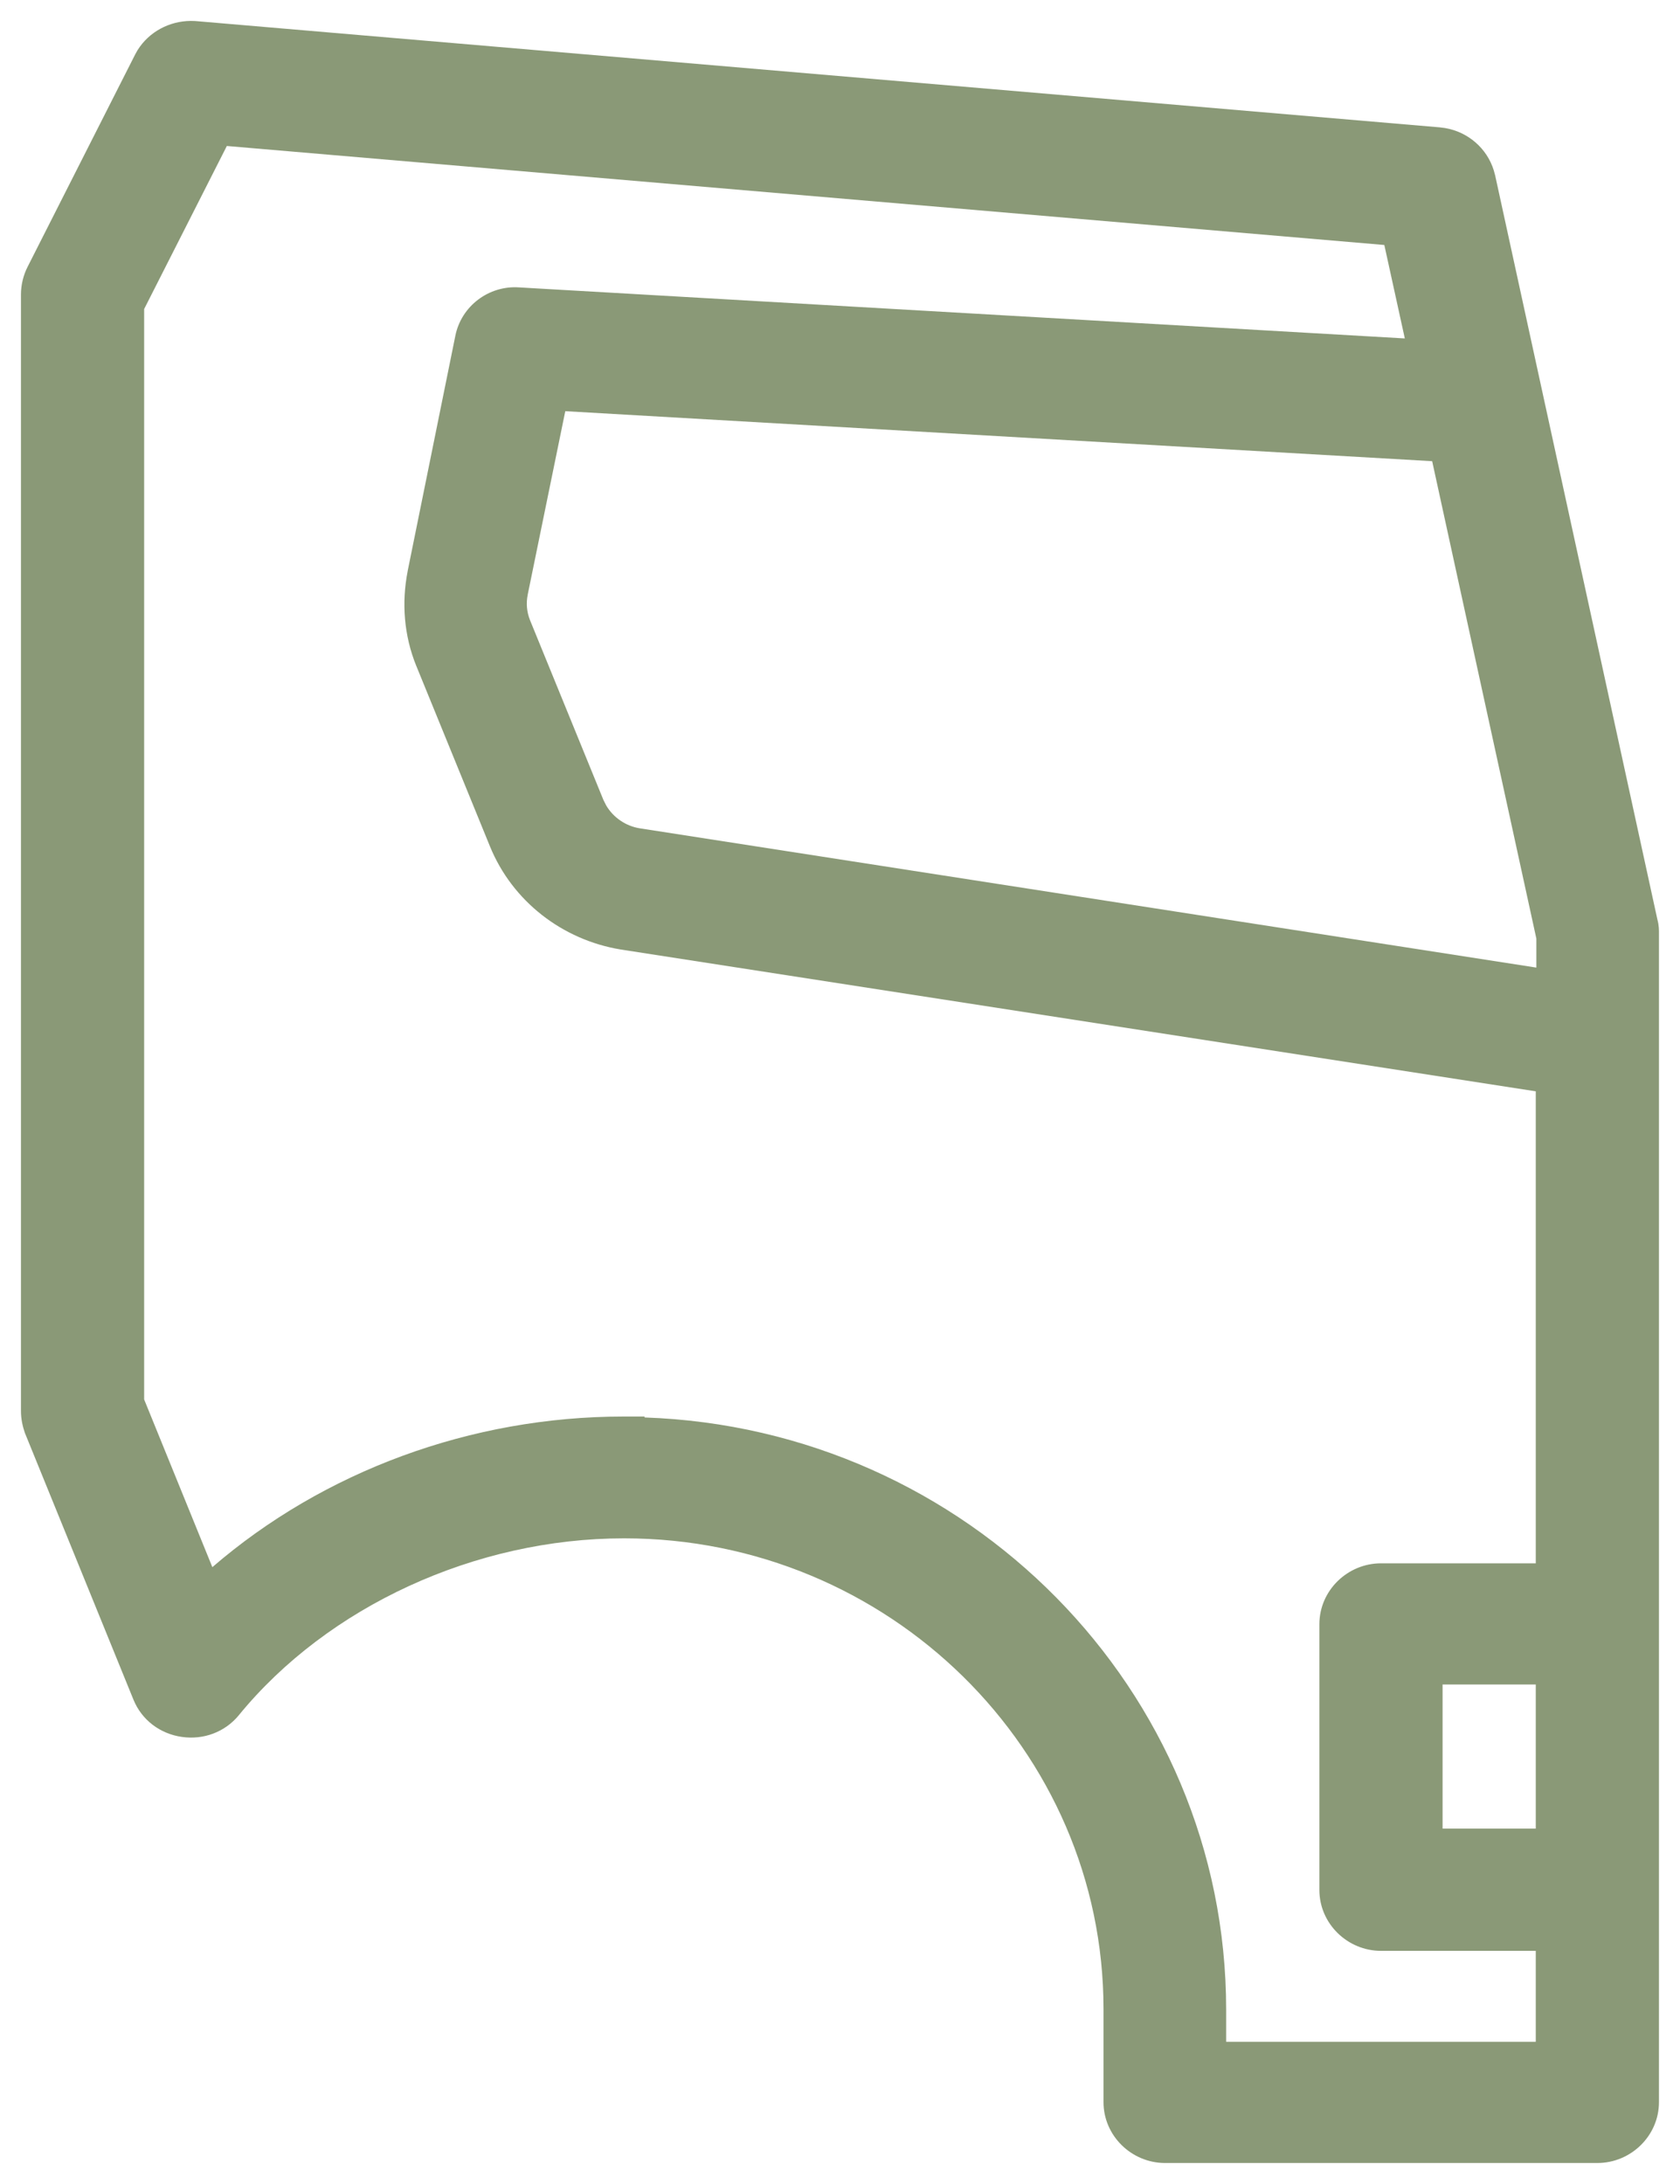 <?xml version="1.0" encoding="UTF-8"?> <svg xmlns="http://www.w3.org/2000/svg" width="40" height="52" viewBox="0 0 40 52" fill="none"><path d="M4.65 0.501L4.661 0.502L34.288 3.033L34.29 3.034L34.408 3.049C34.953 3.142 35.403 3.53 35.566 4.056L35.597 4.17L35.598 4.172L39.462 21.894C39.502 22.036 39.499 22.168 39.499 22.203V50.051C39.499 50.854 38.829 51.5 38.033 51.5H27.727C26.937 51.493 26.274 50.85 26.274 50.051V47.836C26.274 41.665 21.161 36.627 14.859 36.627C11.317 36.627 7.804 38.25 5.688 40.836L5.688 40.837C5.354 41.242 4.844 41.43 4.328 41.355C3.814 41.281 3.376 40.956 3.177 40.467L0.601 34.138L0.595 34.124L0.59 34.11C0.54 33.963 0.499 33.792 0.499 33.595V7.013C0.499 6.78 0.557 6.55 0.656 6.355L3.22 1.293L3.278 1.19C3.551 0.756 4.032 0.502 4.541 0.498L4.65 0.501ZM3.432 7.358V33.32L5.056 37.313C7.702 35.03 11.213 33.727 14.847 33.727H15.347V33.749C23.023 34.009 29.194 40.223 29.194 47.849V48.614H36.566V46.449H32.881C32.085 46.449 31.414 45.803 31.414 45V38.671C31.414 37.868 32.085 37.222 32.881 37.222H36.566V25.984L14.783 22.608L14.777 22.607C13.389 22.378 12.197 21.457 11.665 20.15L9.914 15.86L9.913 15.859C9.616 15.13 9.56 14.348 9.706 13.601V13.597L10.84 8.002C10.98 7.286 11.642 6.791 12.362 6.843L33.448 8.058L32.96 5.833L5.401 3.476L3.432 7.358ZM34.347 43.538H36.566V40.107H34.347V43.538ZM12.566 14.151V14.154C12.523 14.361 12.54 14.565 12.619 14.765L14.367 19.046L14.432 19.175C14.601 19.464 14.896 19.668 15.234 19.722L36.58 23.038V22.348L34.099 10.98H34.088L13.459 9.79L12.566 14.151Z" fill="#8A9977"></path></svg> 